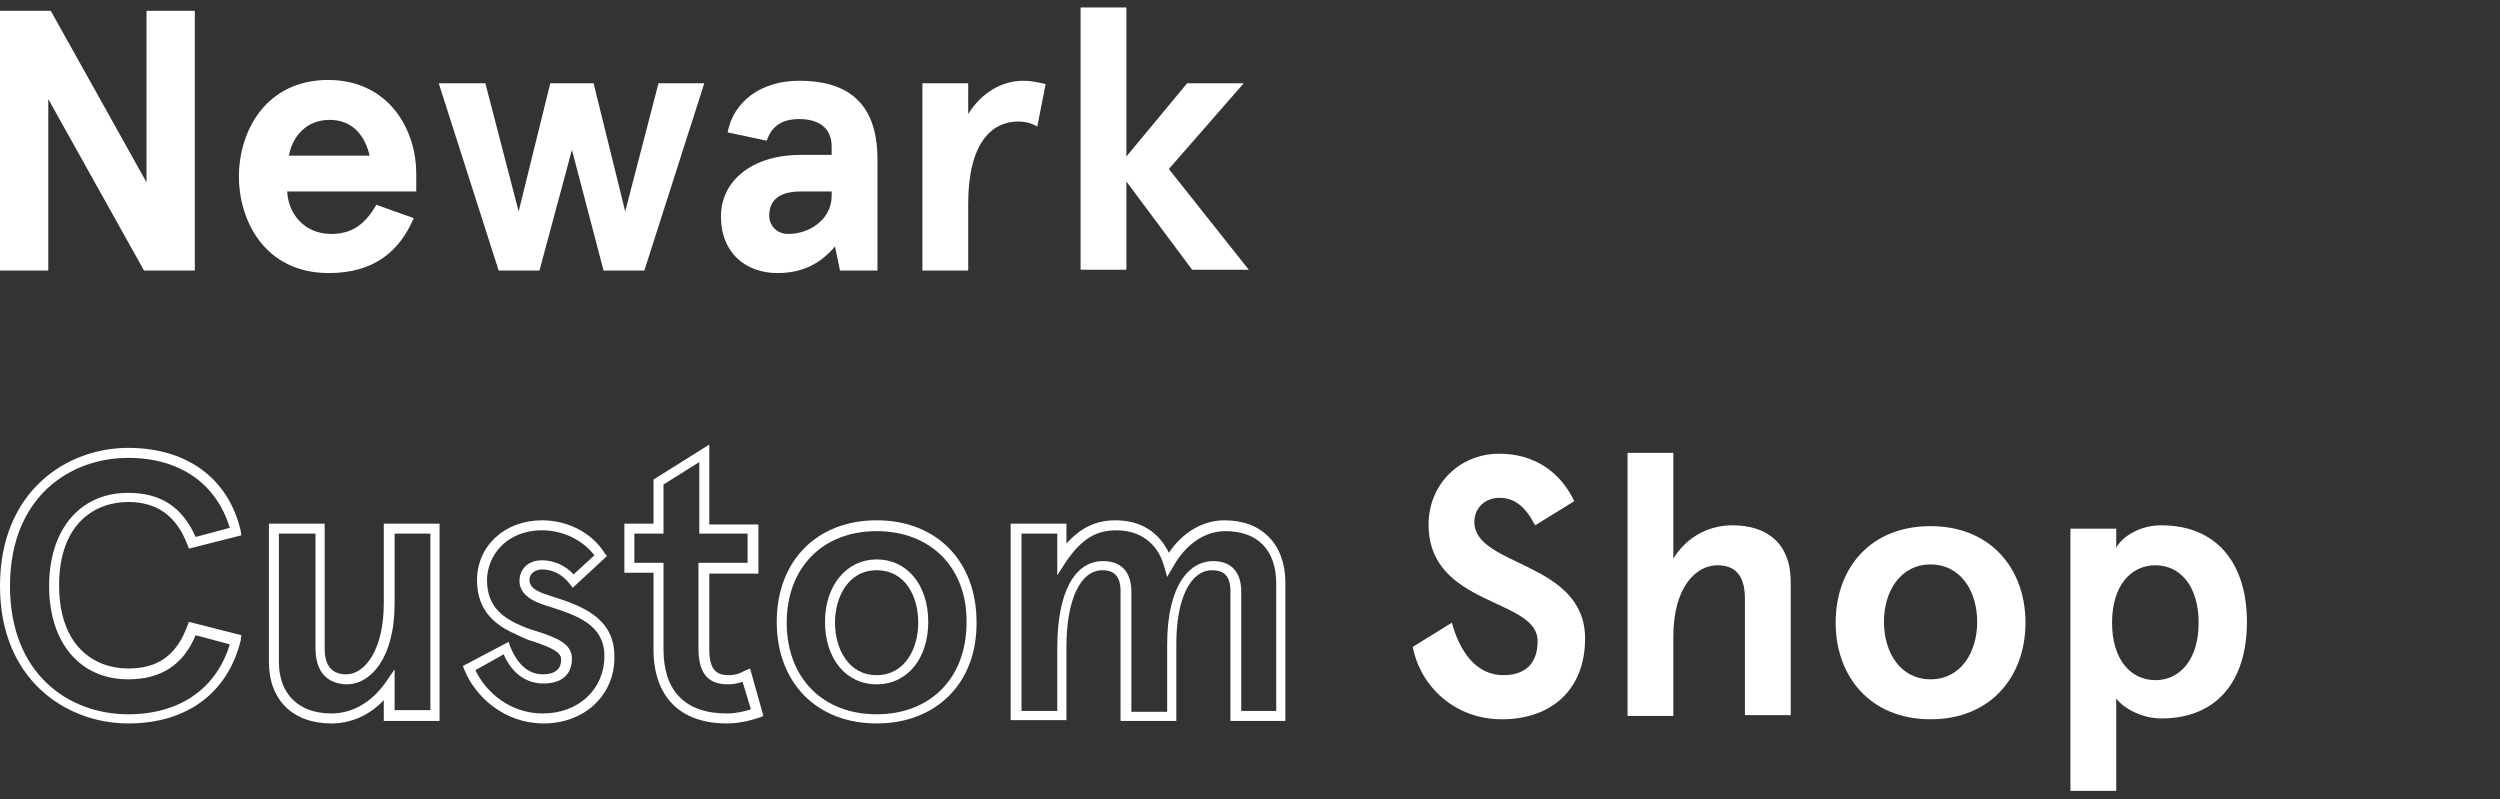 <?xml version="1.0" encoding="utf-8" standalone="no"?>
<!-- Generator: Adobe Illustrator 28.7.5, SVG Export Plug-In . SVG Version: 9.03 Build 55973)  --><svg xmlns="http://www.w3.org/2000/svg" xmlns:xlink="http://www.w3.org/1999/xlink" id="Layer_1" style="enable-background:new 0 0 300.3 96;" version="1.1" viewBox="0 0 300.3 96" x="0px" xml:space="preserve" y="0px">
<rect x="0" y="0" width="300.3" height="96" fill="#333333" stroke="none"/>
<style type="text/css">
	.st0{fill:#FFFFFF;}
</style>
<g>
	<g>
		<path class="st0" d="M23.4,1.3v31.2h-6.1L5.8,11.9v20.6H0V1.3h6.1l11.5,20.6V1.3H23.4z"/>
		<path class="st0" d="M50,23H34.5c0.1,2.5,1.9,5.1,5.3,5.1c2.5,0,4.1-1.2,5.4-3.5l4.5,1.6c-1.7,4-4.8,6.6-10.2,6.6    c-7.7,0-10.8-6.3-10.8-11.6c0-5.3,3.1-11.6,10.8-11.6C47,9.7,50,15.9,50,20.8V23z M34.7,18.7h9.7c-0.5-2.2-1.9-4.3-4.8-4.3    C36.7,14.4,35.1,16.5,34.7,18.7z"/>
		<path class="st0" d="M84.6,10l-7.2,22.5h-4.9L68.7,18l-3.9,14.5h-4.9L52.7,10h5.6l4,15.4L66.1,10h5.2l3.8,15.4l4-15.4H84.6z"/>
		<path class="st0" d="M87.4,15.9c0.7-3.7,4-6.2,8.6-6.2c5.3,0,9.4,2.2,9.4,9.4v13.4h-4.5l-0.6-2.9c-1.6,1.9-3.7,3.2-6.9,3.2    c-3.8,0-6.8-2.4-6.8-6.8s3.9-7.4,9.6-7.4h3.7v-1c0-2.5-1.9-3.3-3.9-3.3c-1.6,0-3.2,0.5-3.9,2.6L87.4,15.9z M94.7,28.1    c2.5,0,5.2-1.7,5.2-4.6V23h-3.7c-2.4,0-3.8,0.9-3.8,2.9C92.4,27,93.2,28.1,94.7,28.1z"/>
		<path class="st0" d="M110.8,32.5V10h5.5v3.7c1.6-2.6,4.1-4,6.6-4c1,0,1.8,0.2,2.7,0.4l-1,5.1c-0.7-0.4-1.4-0.6-2.3-0.6    c-3.2,0-6,2.6-6,9.9v8H110.8z"/>
		<path class="st0" d="M135.3,0.9v17.9l7.3-8.8h6.8l-9,10.3l9.6,12.1h-6.8l-7.9-10.6v10.6h-5.5V0.9H135.3z"/>
	</g>
	<g>
		<g>
			<path class="st0" d="M15.4,86.9C8,86.9,0,81.7,0,70.4C0,59,8,53.8,15.4,53.8c7,0,12,3.6,13.5,9.9l0.1,0.6l-6.3,1.6l-0.2-0.5     c-1.3-3.4-3.6-5.1-7.1-5.1c-4,0-8.3,2.6-8.3,10s4.3,10,8.3,10c3.6,0,5.8-1.6,7.1-5.1l0.2-0.5l6.3,1.6L28.9,77     C27.3,83.3,22.4,86.9,15.4,86.9z M15.4,55c-7,0-14.2,4.7-14.2,15.4c0,10.6,7.1,15.4,14.2,15.4c6.2,0,10.6-3.1,12.2-8.4l-4.1-1.1     c-1.5,3.6-4.2,5.3-8.1,5.3c-5.8,0-9.5-4.4-9.5-11.2s3.7-11.2,9.5-11.2c3.9,0,6.5,1.7,8.1,5.3l4.1-1.1C26,58.1,21.6,55,15.4,55z"/>
		</g>
		<g>
			<path class="st0" d="M39.8,86.9c-4.6,0-7.5-2.8-7.5-7.4V62.9H39v15c0,2.1,0.9,3.1,2.6,3.1c2.2,0,4.5-2.9,4.5-8.5v-9.6h6.7v23.7     h-6.7v-2.5C44.4,85.9,42.2,86.9,39.8,86.9z M33.5,64.1v15.4c0,3.9,2.4,6.2,6.3,6.2c2.5,0,4.8-1.3,6.5-3.7l1.1-1.6v4.9h4.3V64.1     h-4.3v8.4c0,6.7-3,9.7-5.7,9.7c-1.4,0-3.8-0.6-3.8-4.3V64.1H33.5z"/>
		</g>
		<g>
			<path class="st0" d="M65.3,86.9c-4.7,0-8.2-3.2-9.5-6.4L55.6,80l5.5-2.9l0.2,0.6c0.5,1.2,1.6,3.3,3.9,3.3c2.2,0,2.2-1.4,2.2-1.8     c0-0.9-1.2-1.4-3.2-2.1c-0.7-0.2-1.4-0.5-2-0.8c-2.3-1-4.9-2.6-4.9-6.6c0-4.1,3.3-7.2,7.8-7.2c3.1,0,6,1.5,7.5,3.9l0.3,0.4     l-4.1,3.8l-0.4-0.5c-1-1.3-2.3-1.7-3.3-1.7c-0.2,0-1.5,0.1-1.5,1.3c0,0.7,0.6,1.2,1.7,1.6c0.4,0.1,0.8,0.3,1.2,0.4     c3.1,1,7.3,2.4,7.3,7.1C73.9,83.5,70.2,86.9,65.3,86.9z M57.1,80.5c1.3,2.7,4.2,5.2,8.1,5.2c4.3,0,7.4-2.9,7.4-6.9     c0-3.8-3.4-4.9-6.5-5.9c-0.4-0.1-0.9-0.3-1.2-0.4c-2.1-0.8-2.5-1.9-2.5-2.7c0-1.5,1.1-2.5,2.7-2.5c1.4,0,2.8,0.6,3.8,1.7l2.5-2.3     c-1.4-1.8-3.7-3-6.3-3c-4.3,0-6.6,3.1-6.6,6c0,3.3,2.1,4.6,4.2,5.5c0.7,0.3,1.3,0.5,2,0.7c2.1,0.7,4,1.4,4,3.2c0,1.9-1.2,3-3.4,3     c-2.1,0-3.8-1.2-4.8-3.5L57.1,80.5z"/>
		</g>
		<g>
			<path class="st0" d="M87.3,86.9c-5.6,0-8.8-3.2-8.8-8.9v-9.2H75v-5.9h3.5v-5.3l6.7-4.2v9.6h5.9v5.9h-5.9V78     c0,2.5,0.9,3.1,2.3,3.1c0.7,0,1.2-0.1,1.9-0.5l0.7-0.3l1.6,5.7l-0.5,0.2C90,86.6,88.7,86.9,87.3,86.9z M76.2,67.6h3.5V78     c0,5,2.6,7.7,7.6,7.7c1,0,2-0.2,2.9-0.5l-1-3.3c-0.6,0.2-1.1,0.3-1.8,0.3c-2.4,0-3.5-1.4-3.5-4.3V67.6h5.9v-3.5H84v-8.6l-4.3,2.7     v5.9h-3.5V67.6z"/>
		</g>
		<g>
			<path class="st0" d="M105.3,86.9c-7.2,0-12-4.9-12-12.2c0-7.3,4.8-12.2,12-12.2s12,4.9,12,12.2C117.4,82,112.5,86.9,105.3,86.9z      M105.3,63.8c-6.5,0-10.8,4.4-10.8,11c0,6.6,4.3,11,10.8,11s10.8-4.4,10.8-11C116.2,68.2,111.8,63.8,105.3,63.8z M105.3,82.2     c-3.7,0-6.2-3.1-6.2-7.5s2.6-7.5,6.2-7.5c3.7,0,6.2,3.1,6.2,7.5S109,82.2,105.3,82.2z M105.3,68.5c-3.4,0-5,3.2-5,6.3     s1.6,6.3,5,6.3s5-3.2,5-6.3S108.8,68.5,105.3,68.5z"/>
		</g>
		<g>
			<path class="st0" d="M154.5,86.6h-6.7V71c0-2.2-1.2-2.5-2.2-2.5c-2.6,0-4.3,3.4-4.3,8.8v9.3h-6.7V71c0-2.2-1.2-2.5-2.2-2.5     c-2.6,0-4.3,3.5-4.3,9.2v8.8h-6.7V62.9h6.7v2.4c1.7-1.9,3.5-2.8,5.9-2.8c3,0,5.2,1.4,6.4,3.9c1.7-2.5,4.1-3.9,6.7-3.9     c4.5,0,7.3,2.9,7.3,7.5V86.6z M149,85.4h4.3V70.1c0-4-2.2-6.3-6.1-6.3c-2.5,0-4.8,1.6-6.3,4.3l-0.7,1.2l-0.4-1.4     c-0.8-2.7-2.9-4.2-5.7-4.2c-2.5,0-4.2,1.1-6,3.7l-1.1,1.7v-5h-4.3v21.3h4.3v-7.6c0-6.5,2-10.4,5.5-10.4c2.2,0,3.4,1.3,3.4,3.7     v14.4h4.3v-8.1c0-7.3,2.8-10,5.5-10c2.2,0,3.4,1.3,3.4,3.7V85.4z"/>
		</g>
		<path class="st0" d="M184.4,63.1c-1.2-2.3-2.5-3.3-4.3-3.3c-1.7,0-3,1.2-3,2.9c0,5.4,13.3,4.7,13.3,14c0,6.1-4,9.7-10,9.7    c-5.7,0-9.8-4-10.7-8.7l4.7-2.9c0.9,3.3,2.8,6.3,6.2,6.3c2.4,0,4.1-1.2,4.1-4.1c0-5.2-13.1-4.1-13.1-14c0-4.7,3.6-8.5,8.5-8.5    c4.1,0,7.3,2.1,9,5.7L184.4,63.1z"/>
		<path class="st0" d="M201,54.4v12.7c1.4-2.3,3.9-4,7.1-4c4.2,0,7,2.2,7,6.8v16h-5.5V71.9c0-2.7-1.1-4-3.3-4    c-2.5,0-5.3,2.5-5.3,8.6V86h-5.5V54.4H201z"/>
		<path class="st0" d="M231.9,63.2c7.2,0,11.4,5.1,11.4,11.6c0,6.5-4.2,11.6-11.4,11.6c-7.2,0-11.4-5.1-11.4-11.6    C220.5,68.2,224.7,63.2,231.9,63.2z M231.9,81.6c3.6,0,5.6-3.2,5.6-6.9c0-3.7-2-6.9-5.6-6.9c-3.6,0-5.6,3.2-5.6,6.9    C226.3,78.4,228.3,81.6,231.9,81.6z"/>
		<path class="st0" d="M259.6,86.3c-2.3,0-4.5-1.2-5.4-2.4v11.1h-5.5V63.5h5.5v2.3c0.6-1.2,2.7-2.7,5.4-2.7    c6.8,0,10.3,4.7,10.3,11.6C269.9,81.7,266.4,86.3,259.6,86.3z M258.9,67.9c-2.9,0-5.2,2.4-5.2,6.9s2.3,6.9,5.2,6.9    s5.2-2.4,5.2-6.9S261.8,67.9,258.9,67.9z"/>
	</g>
</g>
</svg>
